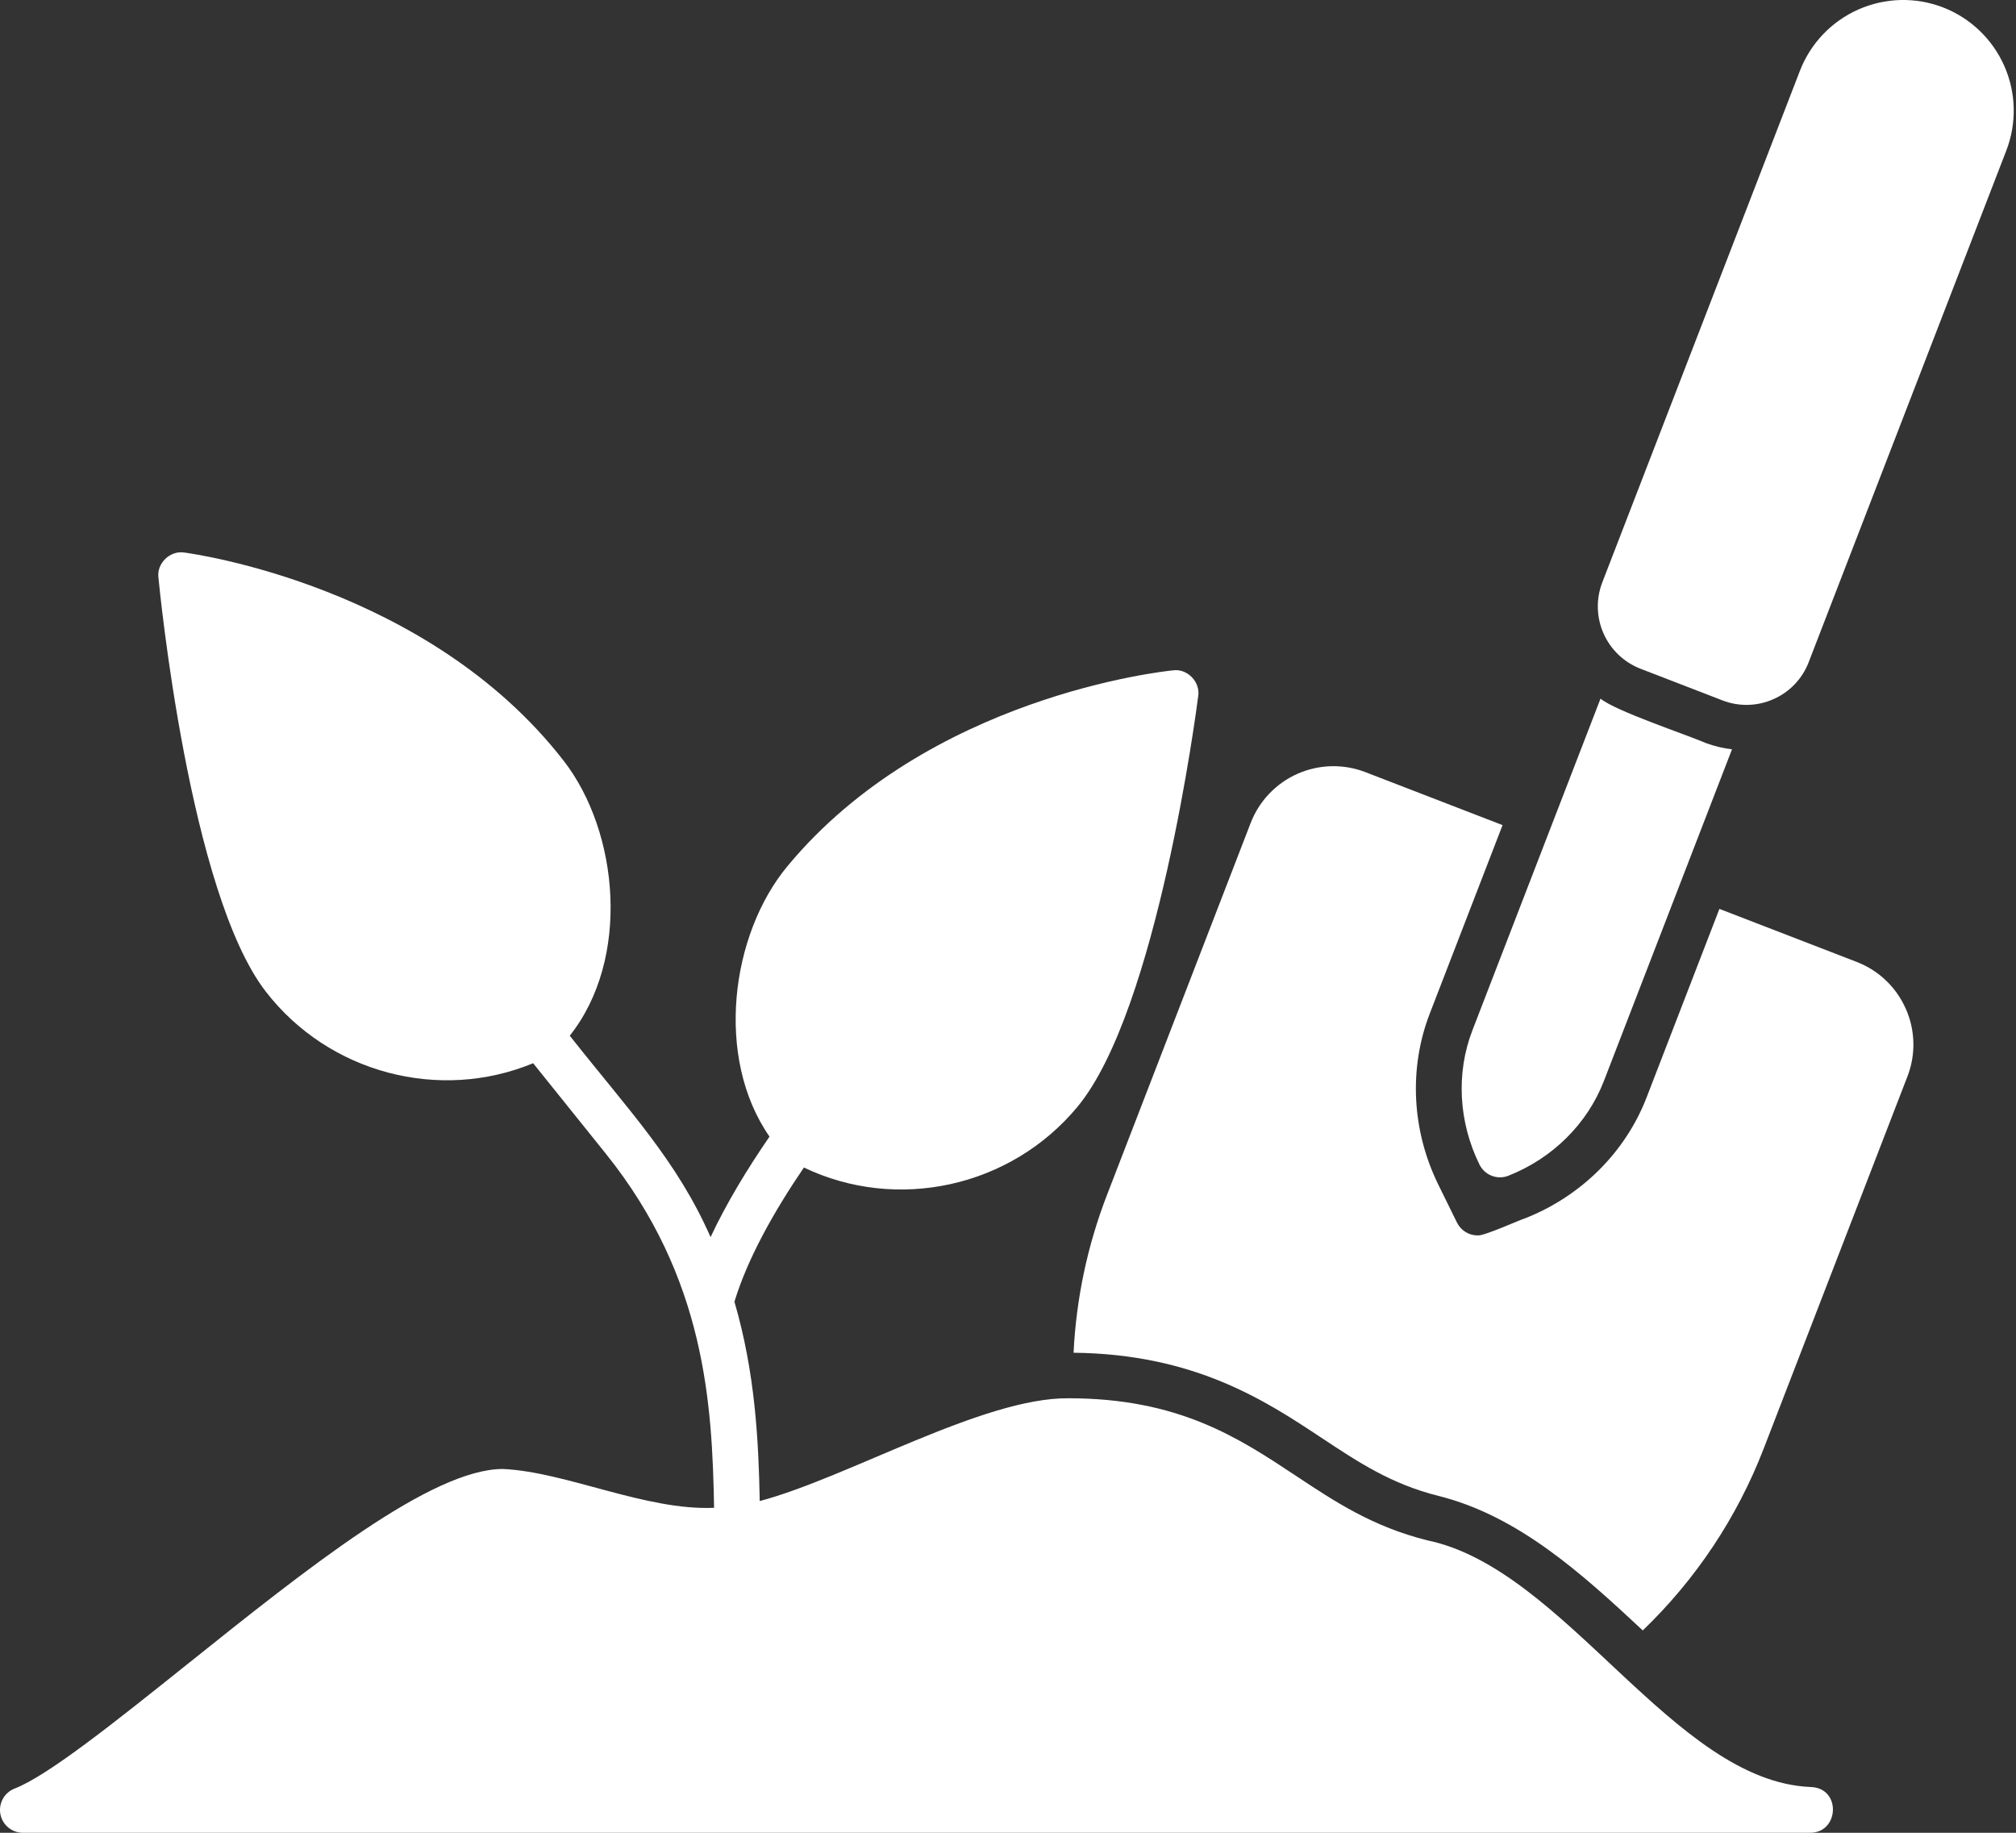<svg width="110" height="100" viewBox="0 0 110 100" fill="none" xmlns="http://www.w3.org/2000/svg">
<rect x="0" y="0" width="110" height="100" fill="#333333" stroke="none"/>
<path d="M93.079 40.543C92.068 40.099 88.142 38.798 87.33 38.118L80.341 56.212C79.44 58.543 79.581 61.214 80.725 63.54C80.863 63.822 81.103 64.04 81.395 64.153C81.688 64.266 82.013 64.265 82.304 64.15C84.716 63.196 86.613 61.314 87.514 58.981L94.504 40.884C94.017 40.828 93.539 40.713 93.079 40.543ZM106.018 0.404C104.524 -0.172 102.863 -0.131 101.4 0.517C99.936 1.165 98.789 2.367 98.211 3.86L87.426 31.778C87.079 32.679 87.104 33.681 87.495 34.564C87.886 35.447 88.611 36.139 89.512 36.488L93.979 38.213C94.425 38.387 94.901 38.471 95.379 38.459C95.858 38.448 96.329 38.342 96.766 38.147C97.204 37.954 97.6 37.677 97.93 37.33C98.26 36.983 98.518 36.575 98.689 36.128L109.473 8.21C110.048 6.717 110.007 5.056 109.359 3.592C108.711 2.129 107.51 0.982 106.018 0.404Z" fill="white"/>
<path d="M103.984 55.036C103.728 54.455 103.359 53.929 102.899 53.49C102.438 53.052 101.895 52.709 101.302 52.482L93.817 49.591L89.843 59.881C88.691 62.862 86.278 65.264 83.221 66.471C82.896 66.567 80.938 67.461 80.62 67.406C80.386 67.406 80.157 67.341 79.959 67.217C79.761 67.094 79.602 66.917 79.499 66.708L78.482 64.641C77.031 61.693 76.859 58.292 78.01 55.31L81.985 45.02L74.5 42.129C73.303 41.667 71.971 41.7 70.797 42.219C69.624 42.739 68.705 43.703 68.242 44.9L60.396 65.212C59.334 67.961 58.72 70.864 58.578 73.808C65.177 73.881 69.01 76.4 72.088 78.439C74.144 79.801 75.919 80.976 78.486 81.619C82.846 82.71 86.306 85.852 89.635 88.959C92.53 86.178 94.781 82.796 96.228 79.052L104.074 58.74C104.305 58.147 104.416 57.515 104.401 56.879C104.385 56.243 104.244 55.616 103.985 55.035L103.984 55.036Z" fill="white"/>
<path d="M98.785 97.502C91.302 97.187 85.418 85.606 77.879 84.044C74.896 83.297 72.862 81.95 70.708 80.521C67.569 78.442 64.323 76.292 58.295 76.292C53.632 76.254 46.283 80.614 41.454 81.901C41.389 78.593 41.207 74.901 40.073 71.026C40.787 68.671 42.226 66.108 43.863 63.702C48.936 66.131 55.146 64.793 58.794 60.385C63.143 55.136 65.29 38.673 65.379 37.975C65.497 37.208 64.789 36.474 64.017 36.574C63.474 36.628 50.639 37.999 42.96 47.268C39.862 51.006 38.999 57.715 41.987 62.015C40.775 63.779 39.64 65.644 38.771 67.499C36.933 63.324 34.325 60.61 31.088 56.51C34.409 52.329 33.786 45.415 30.755 41.508C23.377 31.999 10.591 30.218 10.05 30.147C9.283 30.027 8.549 30.729 8.644 31.503C8.711 32.204 10.332 48.727 14.51 54.113C17.96 58.565 23.994 60.124 29.09 58.011C30.415 59.659 31.738 61.307 33.062 62.956C38.496 69.731 38.859 76.609 38.963 82.269C35.221 82.43 30.9 80.31 27.444 80.15C23.538 80.15 16.752 85.578 10.189 90.828C6.293 93.943 2.614 96.886 0.796 97.588C0.525 97.693 0.299 97.89 0.158 98.144C0.016 98.399 -0.032 98.694 0.021 98.98C0.074 99.266 0.226 99.525 0.45 99.711C0.673 99.897 0.955 100 1.246 100H98.784C100.368 99.983 100.472 97.537 98.784 97.503L98.785 97.502Z" fill="white"/>
</svg>
